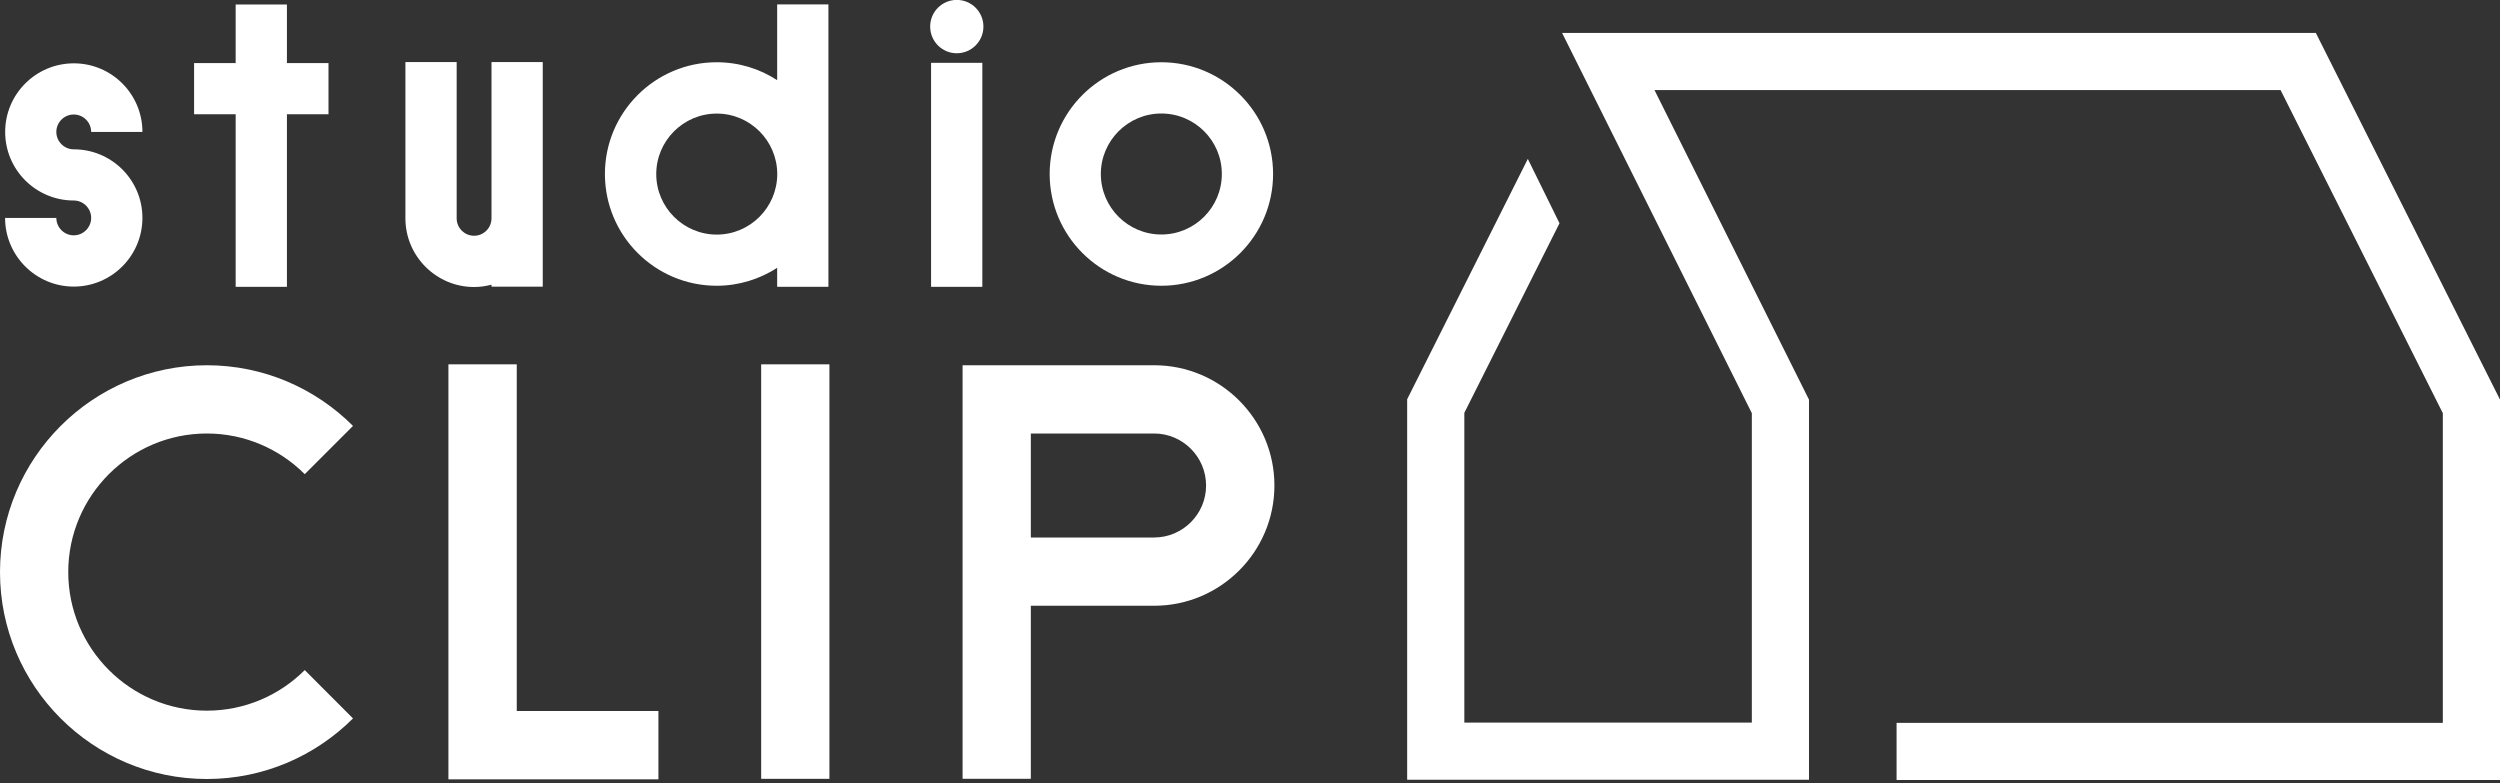 <svg enable-background="new 0 0 300 94" viewBox="0 0 300 94" xmlns="http://www.w3.org/2000/svg"><rect x="0" y="0" width="300" height="94" fill="#333333" stroke="none"/><g fill="#fff"><path d="m8.85 34.39c-4.54 0-8.24-3.7-8.24-8.24h6.15c0 1.15.94 2.09 2.09 2.09s2.09-.94 2.09-2.09-.94-2.09-2.09-2.09c-2.19 0-4.26-.86-5.82-2.41-1.55-1.56-2.41-3.62-2.41-5.82 0-4.54 3.69-8.23 8.24-8.23 4.54 0 8.23 3.69 8.23 8.23h-6.15c0-1.15-.94-2.09-2.09-2.09s-2.09.94-2.09 2.09.94 2.09 2.09 2.09h.01c2.19 0 4.26.86 5.82 2.41 1.55 1.56 2.41 3.62 2.41 5.82 0 4.54-3.69 8.24-8.24 8.24"/><path d="m277.9 3.95h-90.45l22.77 45.63v37.13h-34.5v-37.17l11.42-22.75-3.8-7.72-14.48 28.84v45.66h48.22v-45.61l-18.54-37.15h75.13l19.47 38.77v37.16h-65.55v6.86h72.41v-45.65z"/><path d="m65.13 11.99v-4.54h-6.15v18.75c0 1.16-.94 2.09-2.09 2.09s-2.09-.94-2.09-2.09v-18.75h-6.15v18.75c0 4.54 3.7 8.24 8.24 8.24.72 0 1.42-.1 2.09-.28v.24h6.15z"/><path d="m111.73 7.54h6.15v26.88h-6.15z"/><path d="m39.42 7.57h-4.99v-7.03h-6.15v7.03h-4.99v6.14h4.99v20.71h6.15v-20.71h4.99z"/><path d="m123.7 93.46h-8.19v-49.63h22.99c7.96 0 14.43 6.47 14.43 14.43s-6.47 14.43-14.43 14.43h-14.8zm0-28.96h14.79c3.44 0 6.24-2.8 6.24-6.24s-2.8-6.24-6.24-6.24h-14.79z"/><path d="m79.01 93.52h-25.2v-49.8h8.2v41.6h17z"/><path d="m91.34 43.72h8.19v49.74h-8.19z"/><path d="m114.81 6.39c-1.76 0-3.19-1.43-3.19-3.2s1.43-3.2 3.19-3.2c1.77 0 3.2 1.43 3.2 3.2s-1.43 3.2-3.2 3.2"/><path d="m99.41 20.88v-20.35h-6.15v9.09c-2.09-1.36-4.58-2.15-7.26-2.15-7.39 0-13.41 6.01-13.41 13.41s6.01 13.41 13.41 13.41c2.68 0 5.16-.8 7.26-2.15v2.28h6.15v-13.54c0 .01 0 .01 0 0zm-13.4 7.27c-4 0-7.26-3.26-7.26-7.26s3.26-7.26 7.26-7.26 7.25 3.25 7.26 7.25v.02c-.01 3.99-3.26 7.25-7.26 7.25z"/><path d="m139.36 34.29c-7.39 0-13.4-6.01-13.4-13.41s6.01-13.41 13.4-13.41 13.41 6.01 13.41 13.41-6.01 13.41-13.41 13.41m0-20.67c-4 0-7.26 3.26-7.26 7.26s3.25 7.26 7.26 7.26 7.26-3.26 7.26-7.26c.01-4-3.25-7.26-7.26-7.26"/><path d="m36.57 80.41c-3.01 3.01-7.17 4.87-11.75 4.87-9.17 0-16.63-7.46-16.63-16.63s7.46-16.63 16.63-16.63c4.58 0 8.74 1.87 11.75 4.88l5.79-5.79c-4.5-4.5-10.7-7.28-17.54-7.28-13.69.01-24.82 11.14-24.82 24.83s11.13 24.82 24.82 24.82c6.84 0 13.04-2.78 17.54-7.27z"/></g></svg>